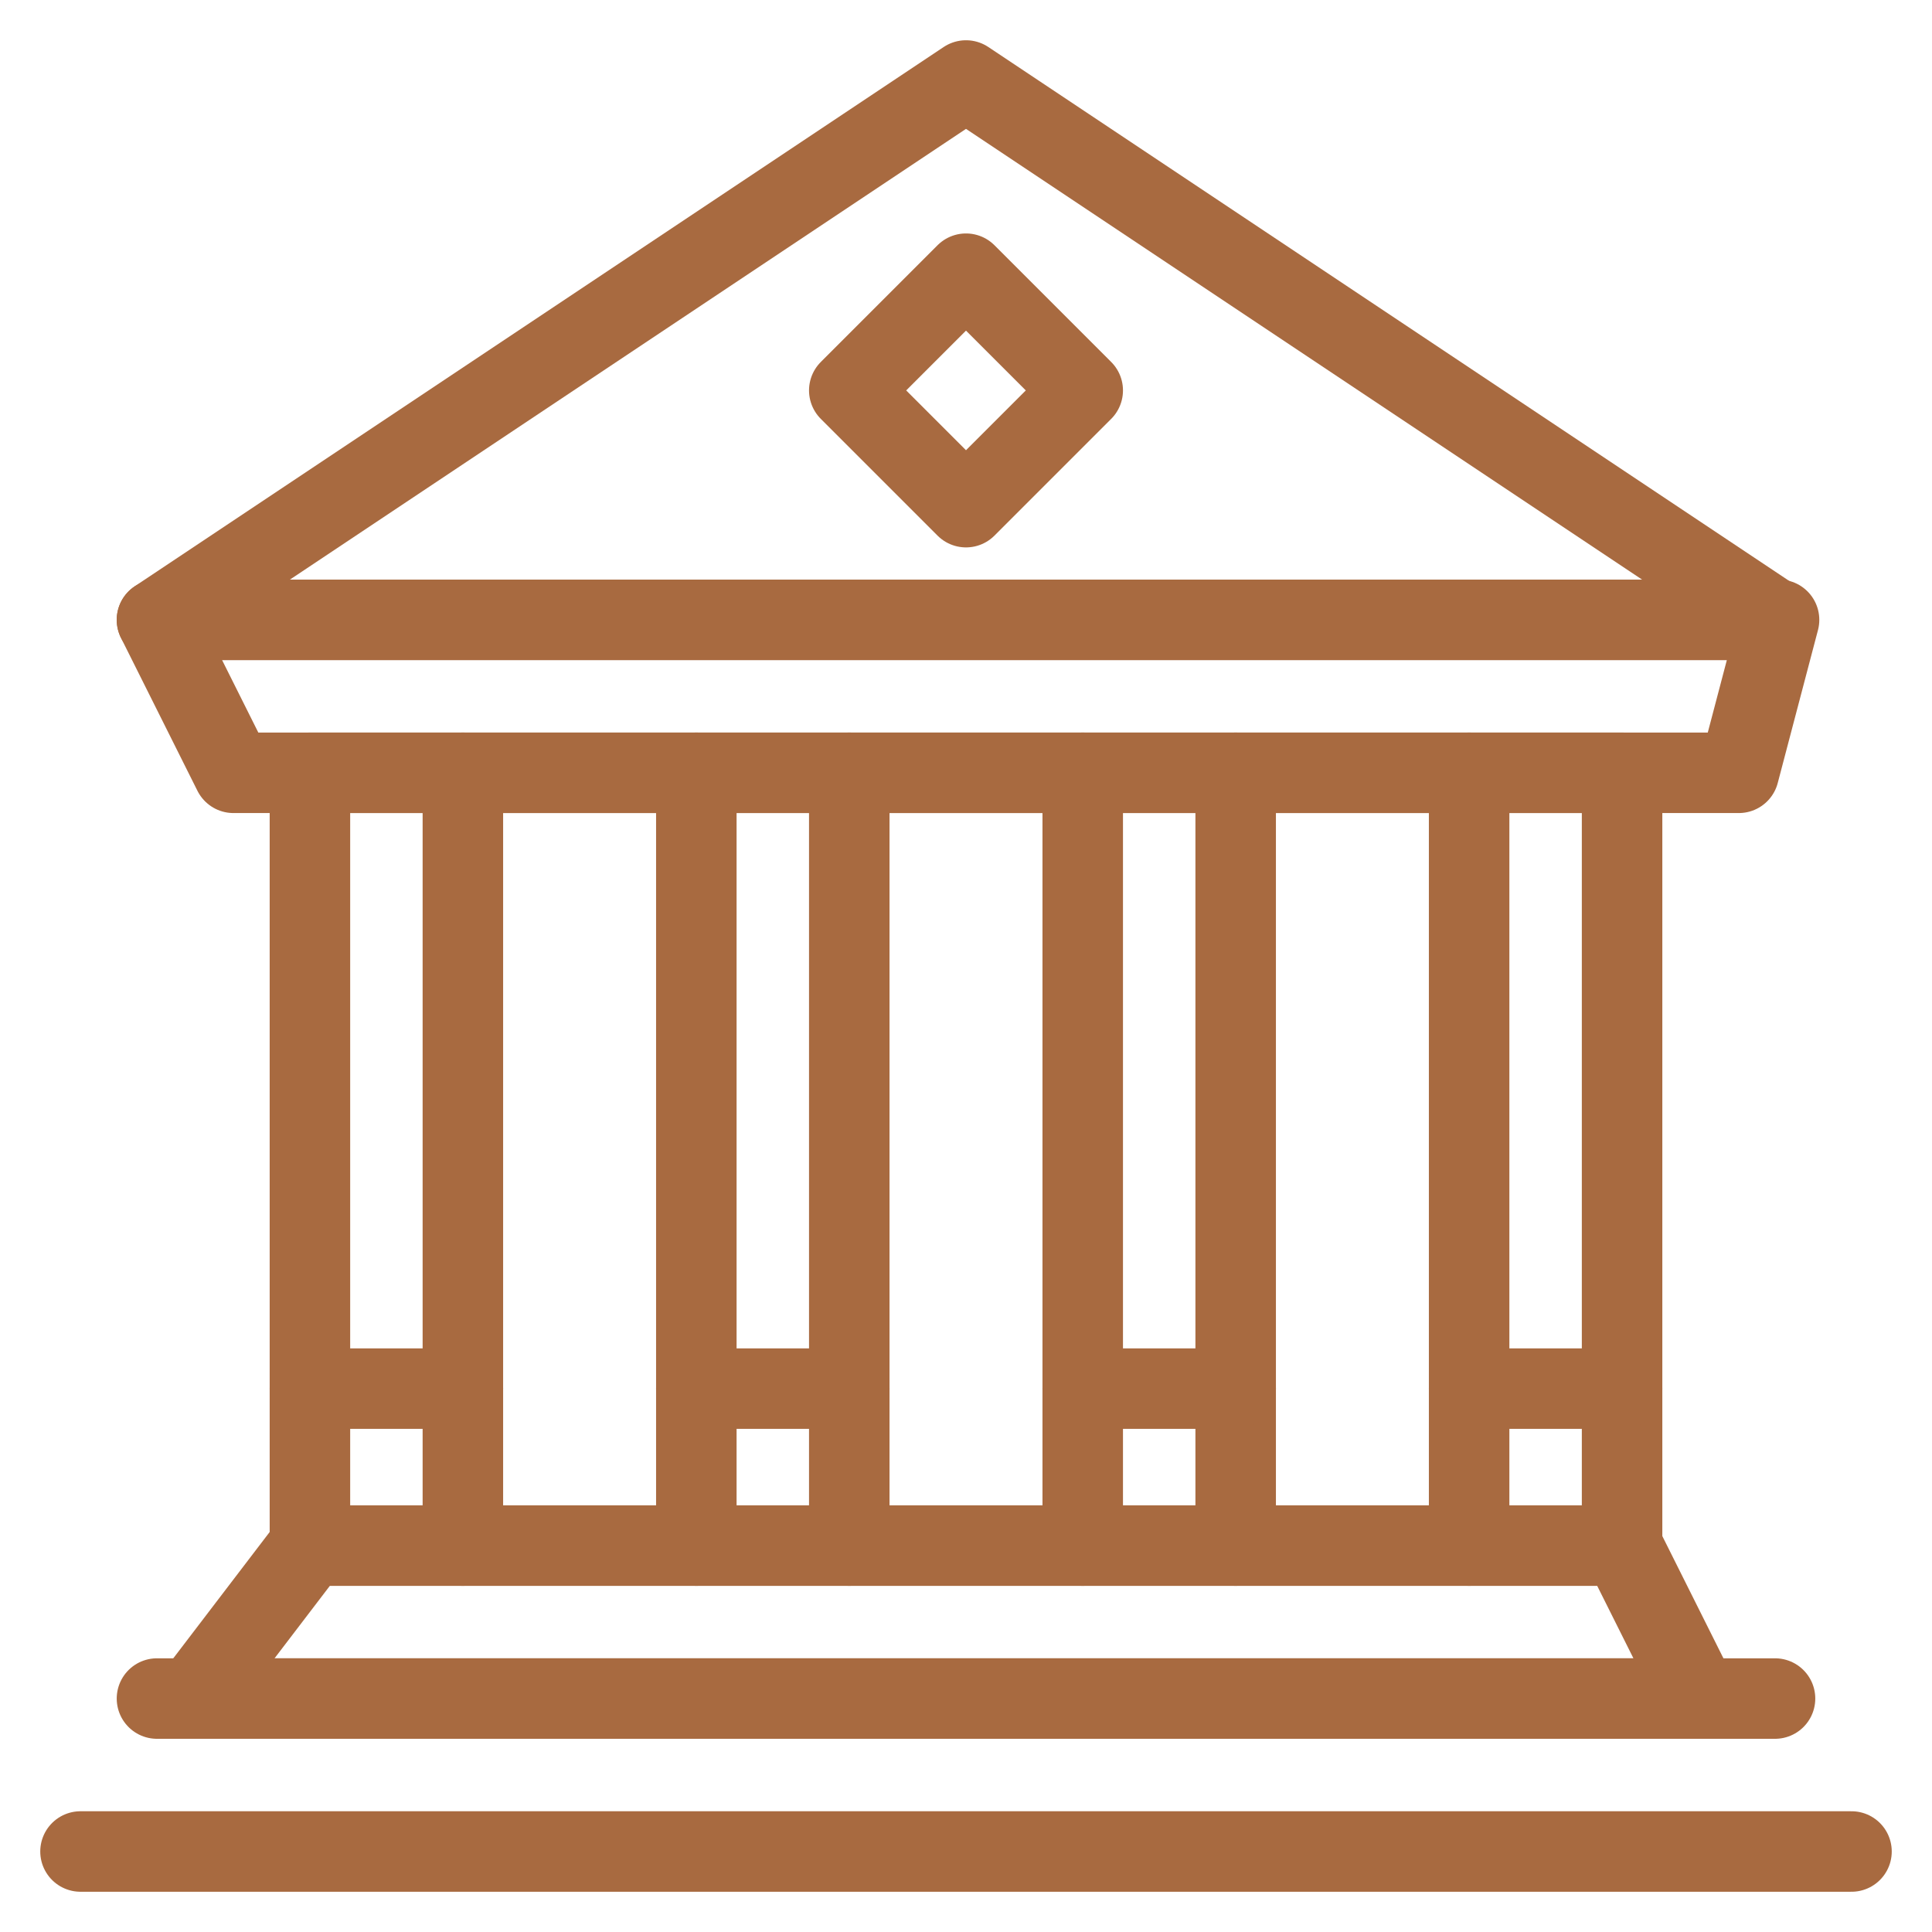 <?xml version="1.0" encoding="UTF-8"?>
<svg id="Layer_1" xmlns="http://www.w3.org/2000/svg" version="1.1" viewBox="0 0 48 48">
  <!-- Generator: Adobe Illustrator 29.0.0, SVG Export Plug-In . SVG Version: 2.1.0 Build 186)  -->
  <defs>
    <style>
      .st0 {
        fill: none;
        stroke: #a86a40;
        stroke-linecap: round;
        stroke-linejoin: round;
        stroke-width: 2px;
      }
    </style>
  </defs>
  <path class="st0" d="M42.2,42.2H4.8l2.9-3.8h32.6l1.9,3.8Z"/>
  <path class="st0" d="M40.3,19.2H7.7v19.2h32.6v-19.2Z"/>
  <path class="st0" d="M46,46H2"/>
  <path class="st0" d="M44.1,42.2H3.9"/>
  <path class="st0" d="M11.5,19.2v19.2"/>
  <path class="st0" d="M21.1,19.2v19.2"/>
  <path class="st0" d="M17.3,19.2v19.2"/>
  <path class="st0" d="M26.9,19.2v19.2"/>
  <path class="st0" d="M30.7,19.2v19.2"/>
  <path class="st0" d="M36.5,19.2v19.2"/>
  <path class="st0" d="M44.1,15.4H3.9l1.9,3.8h37.4l1-3.8Z"/>
  <path class="st0" d="M44.1,15.4H3.9L24,2l20.1,13.4Z"/>
  <path class="st0" d="M7.7,34.5h3.8"/>
  <path class="st0" d="M17.3,34.5h3.8"/>
  <path class="st0" d="M26.9,34.5h3.8"/>
  <path class="st0" d="M36.5,34.5h3.8"/>
  <path class="st0" d="M24,6.8l-2.9,2.9,2.9,2.9,2.9-2.9-2.9-2.9Z"/>
</svg>